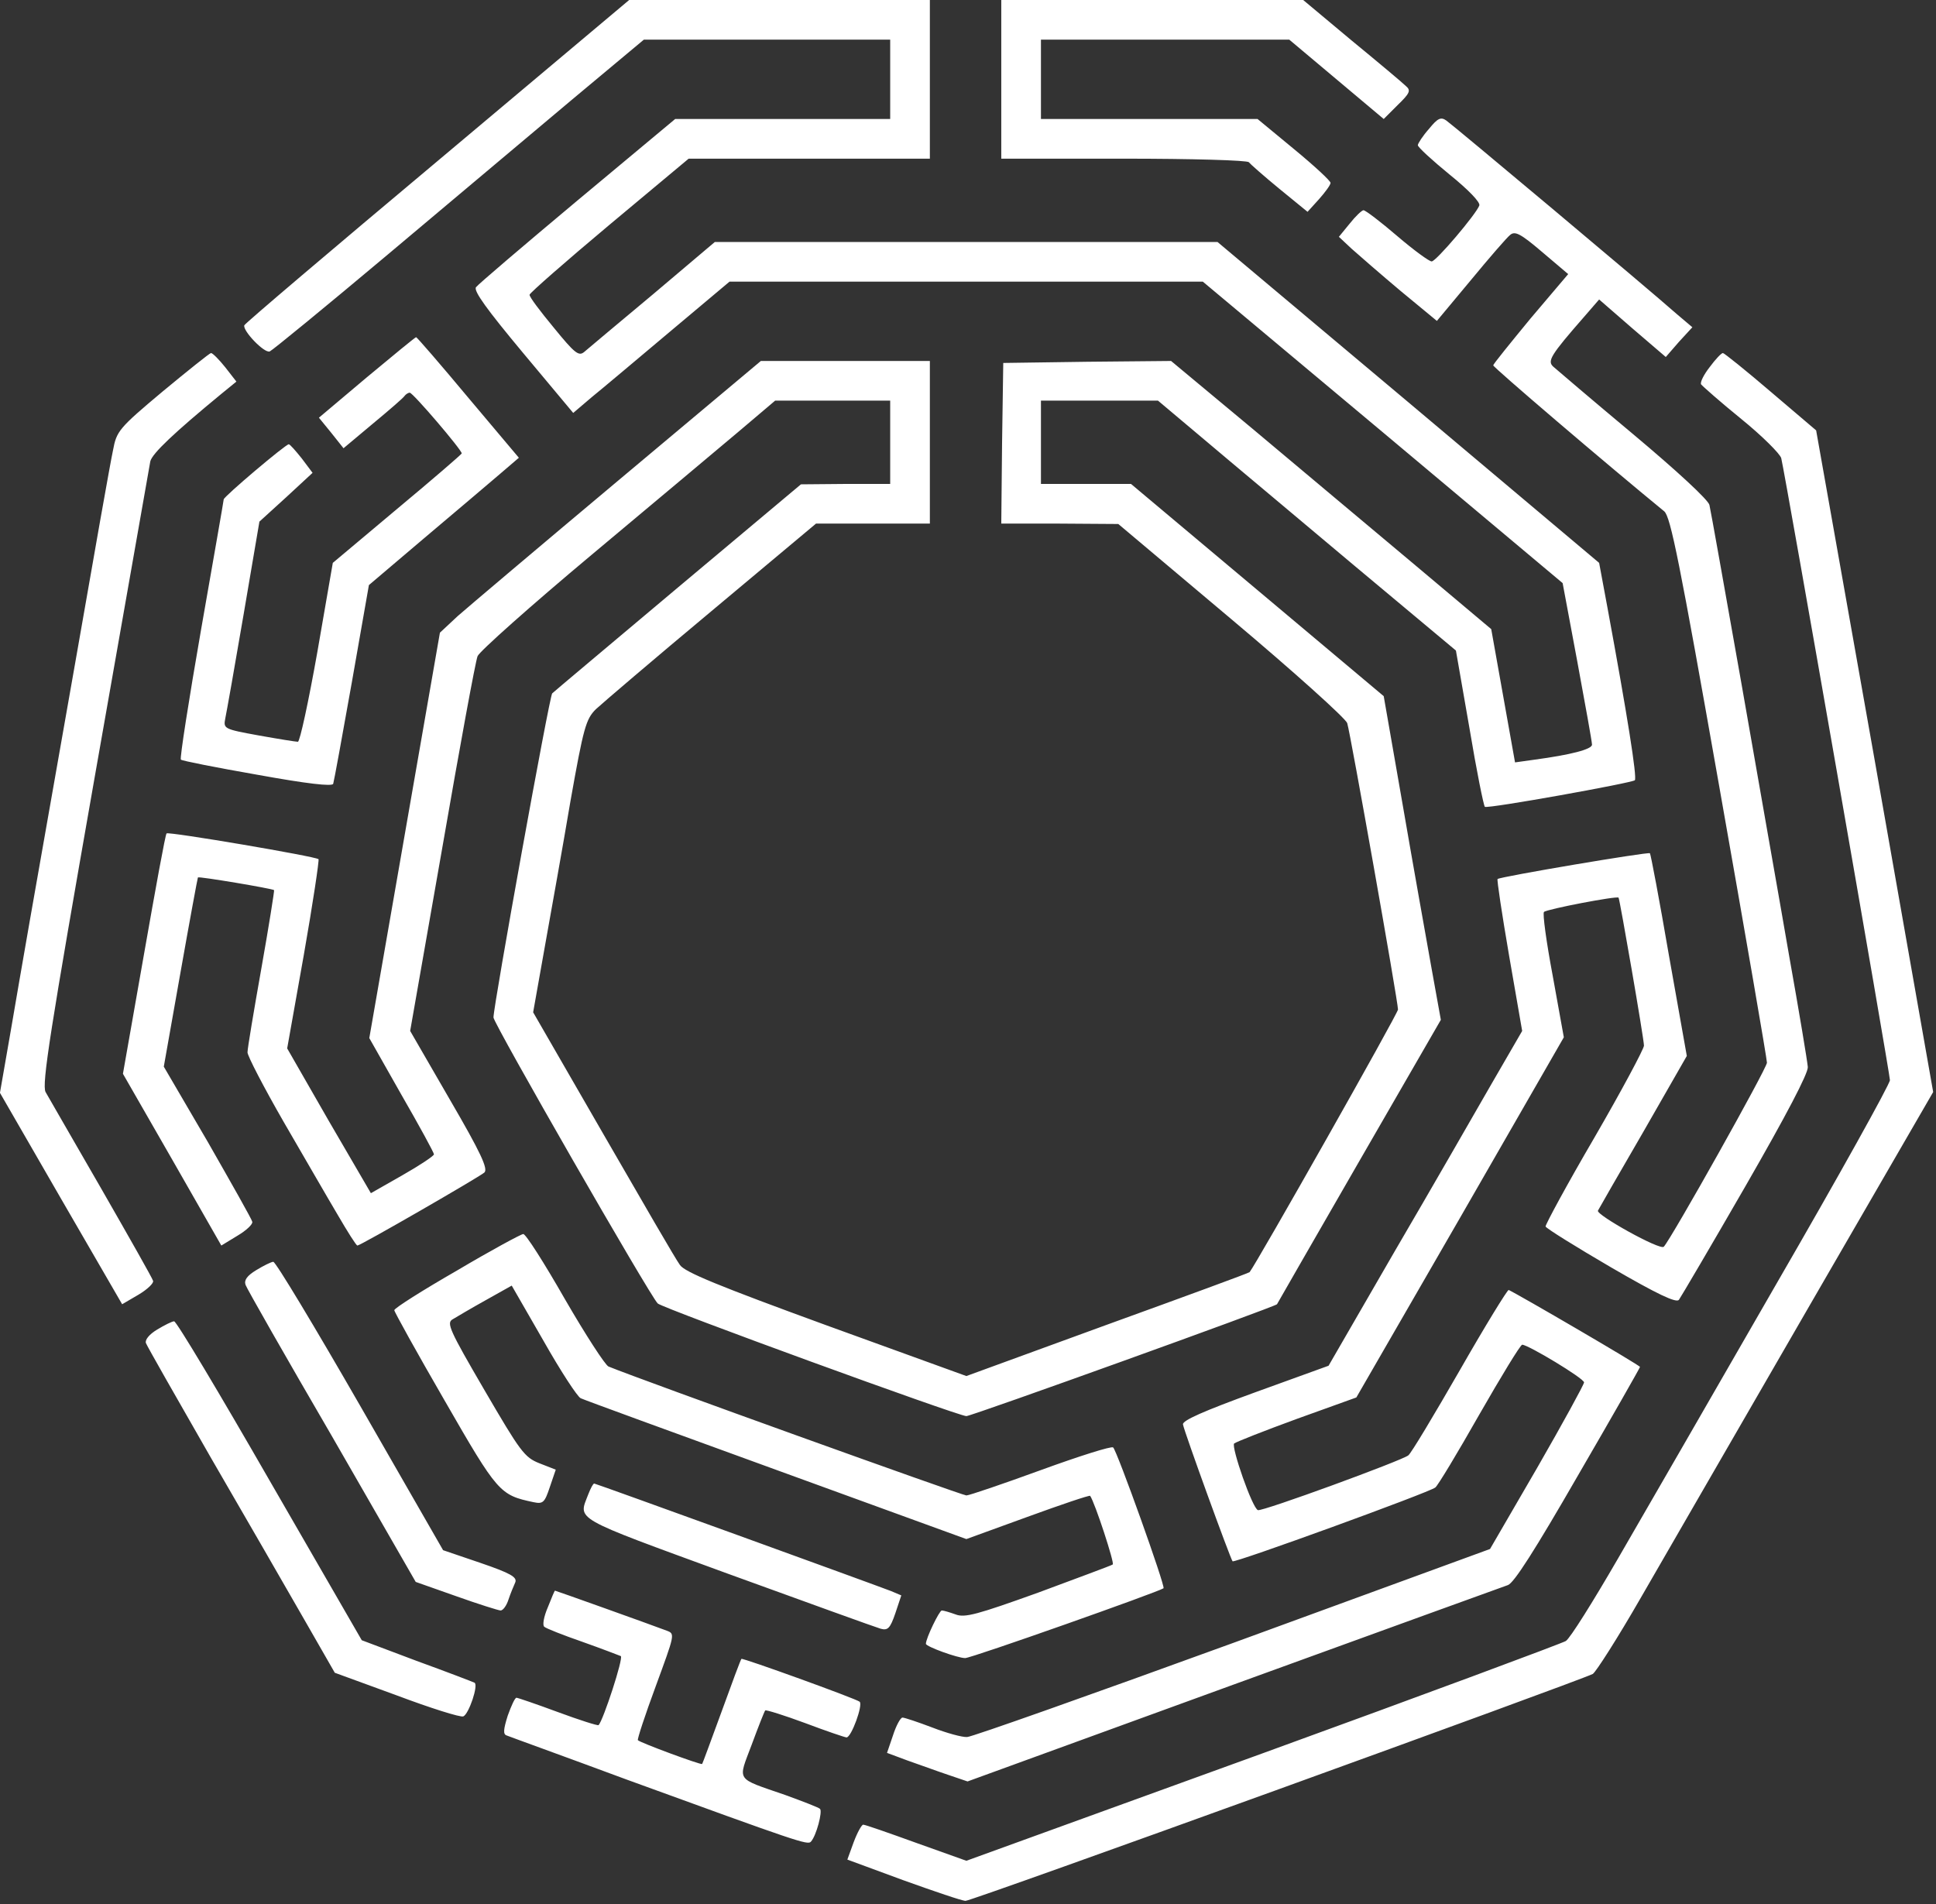 <?xml version="1.0" encoding="UTF-8" standalone="no"?>
<!DOCTYPE svg PUBLIC "-//W3C//DTD SVG 1.1//EN" "http://www.w3.org/Graphics/SVG/1.1/DTD/svg11.dtd">
<svg width="100%" height="100%" viewBox="0 0 488 480" version="1.1" xmlns="http://www.w3.org/2000/svg" xmlns:xlink="http://www.w3.org/1999/xlink" xml:space="preserve" xmlns:serif="http://www.serif.com/" style="fill-rule:evenodd;clip-rule:evenodd;stroke-linejoin:round;stroke-miterlimit:2;">
    <rect x="0" y="0" width="488" height="480" fill="#333333" stroke="none"/>
    <g transform="matrix(0.1,0,0,-0.1,-76.612,560)">
        <path d="M1869,5194L2352,5600L3110,5600L3110,5200L2502,5200L2302,5033C2191,4940 2101,4861 2101,4857C2100,4852 2128,4815 2162,4774C2215,4709 2225,4701 2239,4713C2248,4721 2326,4786 2412,4858L2568,4990L3835,4990L4316,4586L4797,4181L4818,4068C4868,3797 4893,3640 4887,3633C4879,3626 4518,3561 4509,3566C4506,3568 4488,3657 4470,3765L4436,3960L4180,4174C4040,4292 3871,4433 3805,4489L3685,4590L3390,4590L3390,4380L3617,4380L3935,4113L4254,3845L4302,3570C4328,3419 4361,3235 4374,3162L4398,3029L4192,2672C4079,2476 3986,2314 3985,2312C3981,2306 3215,2030 3202,2030C3182,2030 2436,2302 2424,2314C2405,2332 2010,3020 2010,3035C2010,3065 2151,3845 2158,3852C2162,3856 2305,3976 2475,4119L2785,4379L2898,4380L3010,4380L3010,4590L2720,4590L2628,4512C2577,4469 2410,4329 2257,4201C2104,4073 1975,3958 1970,3946C1965,3935 1925,3717 1881,3463L1800,3001L1900,2828C1978,2694 1997,2653 1987,2644C1973,2632 1675,2460 1667,2460C1664,2460 1642,2495 1617,2538C1592,2580 1531,2686 1481,2772C1431,2859 1390,2938 1390,2947C1390,2957 1406,3052 1425,3159C1444,3266 1458,3355 1457,3356C1452,3360 1268,3391 1265,3388C1264,3386 1244,3278 1221,3148L1179,2911L1290,2721C1350,2616 1401,2526 1402,2520C1404,2514 1387,2498 1365,2485L1324,2460L1200,2677L1076,2893L1129,3194C1158,3359 1183,3497 1186,3499C1191,3504 1562,3441 1569,3434C1571,3432 1555,3324 1532,3193L1490,2957L1595,2774L1701,2592L1780,2637C1824,2662 1860,2686 1860,2690C1860,2694 1823,2762 1778,2840L1697,2983L1875,4005L1920,4047C1945,4069 2127,4223 2325,4389L2684,4690L3110,4690L3110,4280L2823,4280L2559,4059C2414,3938 2283,3826 2268,3812C2243,3787 2237,3766 2204,3580C2185,3467 2155,3301 2139,3211L2110,3048L2287,2741C2384,2573 2470,2424 2480,2411C2492,2393 2578,2358 2849,2259L3202,2131L3558,2261C3754,2332 3915,2391 3916,2393C3933,2414 4290,3045 4290,3055C4290,3075 4170,3752 4162,3777C4158,3789 4027,3907 3870,4039L3585,4279L3437,4280L3290,4280L3292,4483L3295,4685L3507,4688L3718,4690L3927,4516C4041,4420 4223,4268 4330,4178L4525,4014L4585,3678L4635,3685C4724,3697 4780,3711 4779,3723C4779,3730 4762,3824 4742,3932L4705,4130L4252,4510L3798,4890L2605,4890L2455,4764C2373,4695 2284,4620 2258,4599L2211,4559L2084,4711C1994,4819 1959,4867 1966,4876C1971,4883 2086,4981 2221,5094L2468,5300L3010,5300L3010,5500L2389,5500L2207,5348C2107,5264 1898,5088 1742,4957C1586,4826 1453,4717 1446,4714C1432,4709 1377,4767 1382,4780C1384,4785 1603,4971 1869,5194ZM3290,5200L3290,5600L4051,5600L4173,5498C4240,5443 4302,5391 4310,5383C4323,5372 4320,5365 4289,5335L4254,5300L4016,5500L3390,5500L3390,5300L3936,5300L4028,5224C4079,5182 4120,5144 4120,5139C4120,5134 4107,5116 4091,5098L4062,5066L3991,5124C3952,5156 3917,5187 3914,5191C3911,5196 3770,5200 3599,5200L3290,5200ZM4368,5275C4390,5302 4398,5306 4412,5296C4428,5285 4915,4877 4993,4808L5032,4775L4998,4738L4965,4700L4881,4772L4797,4845L4758,4800C4675,4705 4666,4690 4681,4676C4689,4669 4779,4592 4882,4506C4993,4413 5072,4340 5075,4327C5078,4315 5114,4112 5156,3875C5197,3639 5252,3330 5276,3190C5301,3050 5322,2924 5323,2910C5324,2894 5269,2789 5166,2610C5079,2459 5003,2330 4998,2323C4991,2315 4944,2337 4827,2405C4738,2457 4664,2503 4662,2508C4661,2512 4716,2614 4785,2732C4854,2851 4910,2956 4910,2964C4910,2981 4849,3333 4846,3337C4842,3342 4665,3308 4658,3301C4654,3298 4664,3225 4680,3140L4708,2985L4447,2531L4185,2077L4035,2023C3953,1993 3882,1965 3877,1961C3869,1953 3923,1797 3937,1793C3948,1789 4300,1918 4316,1931C4323,1936 4381,2033 4446,2146C4510,2258 4566,2349 4569,2348C4593,2337 4900,2158 4900,2154C4900,2152 4830,2029 4744,1881C4634,1690 4582,1609 4567,1604C4555,1600 4244,1487 3875,1353L3205,1109L3155,1126C3128,1135 3082,1152 3053,1162L3002,1181L3017,1225C3025,1250 3036,1270 3041,1270C3046,1270 3079,1259 3116,1245C3152,1231 3192,1220 3204,1221C3215,1221 3517,1328 3874,1458L4522,1695L4641,1900C4706,2013 4759,2110 4759,2115C4759,2125 4618,2210 4603,2210C4598,2209 4550,2130 4495,2034C4440,1937 4390,1854 4384,1850C4370,1838 3878,1659 3873,1664C3868,1669 3751,1991 3748,2009C3746,2019 3801,2043 3930,2090L4115,2157L4282,2446C4375,2605 4484,2795 4526,2868L4603,3001L4570,3191C4552,3296 4539,3382 4541,3384C4548,3390 4921,3453 4925,3449C4927,3447 4949,3331 4973,3191L5018,2938L4908,2746C4847,2641 4796,2552 4794,2548C4788,2538 4951,2447 4960,2457C4980,2479 5220,2907 5220,2921C5220,2930 5166,3243 5100,3616C5000,4183 4977,4298 4961,4311C4812,4433 4530,4674 4530,4679C4530,4682 4573,4735 4624,4797L4719,4909L4653,4965C4599,5011 4585,5018 4573,5008C4565,5002 4520,4950 4473,4893L4388,4791L4296,4867C4246,4909 4191,4957 4173,4973L4141,5003L4168,5036C4183,5055 4199,5070 4203,5070C4208,5070 4246,5041 4288,5005C4330,4969 4370,4940 4375,4941C4386,4941 4487,5060 4495,5082C4498,5090 4467,5122 4420,5160C4376,5196 4340,5229 4340,5234C4340,5238 4352,5257 4368,5275ZM1691,4649C1757,4704 1813,4750 1815,4750C1817,4750 1876,4682 1946,4598L2074,4446L2025,4404C1997,4380 1912,4308 1835,4243L1696,4125L1653,3880C1629,3745 1608,3630 1606,3624C1603,3617 1541,3624 1414,3647C1311,3665 1225,3682 1222,3685C1219,3688 1242,3835 1273,4013C1304,4190 1330,4338 1330,4341C1330,4348 1486,4480 1494,4480C1497,4480 1511,4464 1527,4444L1554,4408L1487,4346L1420,4285L1380,4050C1358,3921 1337,3803 1334,3789C1329,3763 1330,3762 1418,3746C1468,3737 1512,3730 1517,3730C1522,3730 1544,3832 1566,3956L1605,4181L1767,4317C1857,4392 1930,4455 1930,4457C1930,4466 1807,4610 1799,4610C1795,4610 1789,4606 1786,4602C1783,4597 1747,4566 1706,4532L1632,4470L1601,4509L1570,4547L1691,4649ZM1176,4613C1240,4666 1295,4710 1298,4710C1302,4710 1318,4694 1334,4674L1362,4638L1324,4607C1205,4509 1150,4457 1145,4437C1143,4425 1080,4067 1005,3642C893,3004 871,2866 881,2847C888,2835 951,2725 1021,2604C1091,2482 1150,2378 1152,2371C1154,2365 1137,2349 1115,2336L1074,2312L920,2578L766,2845L793,3000C824,3181 839,3268 955,3925C1002,4195 1045,4438 1051,4465C1060,4513 1065,4520 1176,4613ZM5076,4675C5090,4694 5105,4710 5109,4710C5112,4710 5167,4666 5230,4612L5344,4515L5492,3681L5639,2847L5323,2301C5150,2001 4960,1673 4902,1572C4844,1471 4789,1385 4781,1380C4746,1362 3214,807 3200,808C3191,808 3121,832 3043,860L2902,912L2918,956C2927,980 2938,1000 2942,1000C2947,1000 3007,979 3076,954L3202,909L3949,1180C4359,1329 4703,1457 4713,1463C4724,1470 4782,1563 4844,1670C4906,1777 5086,2089 5243,2362C5401,2635 5530,2867 5530,2877C5530,2893 5267,4399 5256,4445C5253,4456 5208,4501 5155,4544C5102,4587 5057,4627 5054,4631C5051,4636 5061,4656 5076,4675ZM1918,2397C2004,2448 2080,2489 2085,2489C2091,2490 2138,2416 2190,2325C2242,2235 2292,2158 2300,2155C2383,2121 3192,1830 3202,1830C3209,1830 3294,1859 3390,1894C3486,1929 3568,1955 3572,1951C3582,1942 3704,1601 3699,1596C3687,1587 3215,1420 3199,1420C3180,1420 3100,1449 3100,1456C3100,1470 3134,1540 3140,1540C3145,1540 3161,1535 3175,1530C3198,1521 3230,1530 3383,1585C3482,1622 3567,1653 3571,1656C3576,1659 3526,1812 3514,1829C3512,1831 3441,1807 3356,1776L3202,1720L2724,1894C2460,1990 2238,2071 2230,2075C2222,2078 2179,2144 2136,2220L2056,2359L1990,2322C1954,2302 1917,2280 1907,2274C1891,2265 1899,2247 1987,2096C2078,1940 2088,1926 2126,1911L2167,1895L2152,1851C2139,1812 2135,1808 2111,1813C2026,1831 2021,1836 1887,2069C1817,2190 1760,2293 1760,2297C1760,2302 1831,2347 1918,2397ZM1412,2398C1430,2409 1450,2419 1455,2419C1461,2419 1559,2256 1674,2056L1883,1692L1977,1660C2053,1634 2070,1624 2065,1611C2061,1602 2053,1583 2048,1568C2043,1552 2034,1540 2028,1540C2023,1540 1972,1556 1916,1576L1814,1612L1603,1979C1486,2180 1388,2352 1385,2361C1381,2373 1389,2384 1412,2398ZM1162,2248C1180,2259 1200,2269 1205,2269C1211,2269 1319,2088 1446,1867L1678,1465L1816,1413C1893,1385 1958,1360 1962,1358C1973,1353 1948,1279 1934,1273C1927,1270 1851,1294 1766,1326L1610,1383L1532,1519C1489,1594 1383,1778 1296,1928C1210,2078 1137,2206 1134,2214C1131,2222 1142,2236 1162,2248ZM2249,1833C2255,1848 2261,1860 2264,1860C2268,1860 2968,1606 3012,1589L3038,1578L3023,1533C3010,1495 3004,1489 2986,1494C2975,1497 2801,1560 2600,1633C2204,1778 2224,1767 2249,1833ZM2147,1548C2156,1571 2164,1590 2165,1590C2167,1590 2402,1506 2447,1489C2468,1481 2467,1480 2419,1349C2392,1276 2372,1215 2374,1213C2379,1207 2533,1150 2536,1153C2537,1154 2559,1214 2585,1285C2611,1357 2633,1416 2635,1418C2638,1421 2923,1318 2933,1310C2942,1302 2912,1220 2900,1220C2896,1220 2849,1236 2796,1256C2742,1276 2697,1290 2695,1288C2693,1286 2678,1248 2661,1202C2626,1108 2618,1119 2745,1075C2789,1059 2828,1044 2833,1040C2840,1034 2824,972 2810,957C2802,948 2776,957 2345,1114C2186,1173 2050,1222 2043,1225C2034,1228 2035,1240 2046,1275C2055,1300 2064,1320 2068,1320C2071,1320 2118,1304 2172,1284C2226,1264 2273,1249 2275,1251C2287,1264 2338,1420 2331,1425C2326,1427 2282,1444 2234,1461C2185,1478 2142,1495 2138,1499C2133,1503 2137,1525 2147,1548Z" style="fill:white;"/>
    </g>
</svg>
